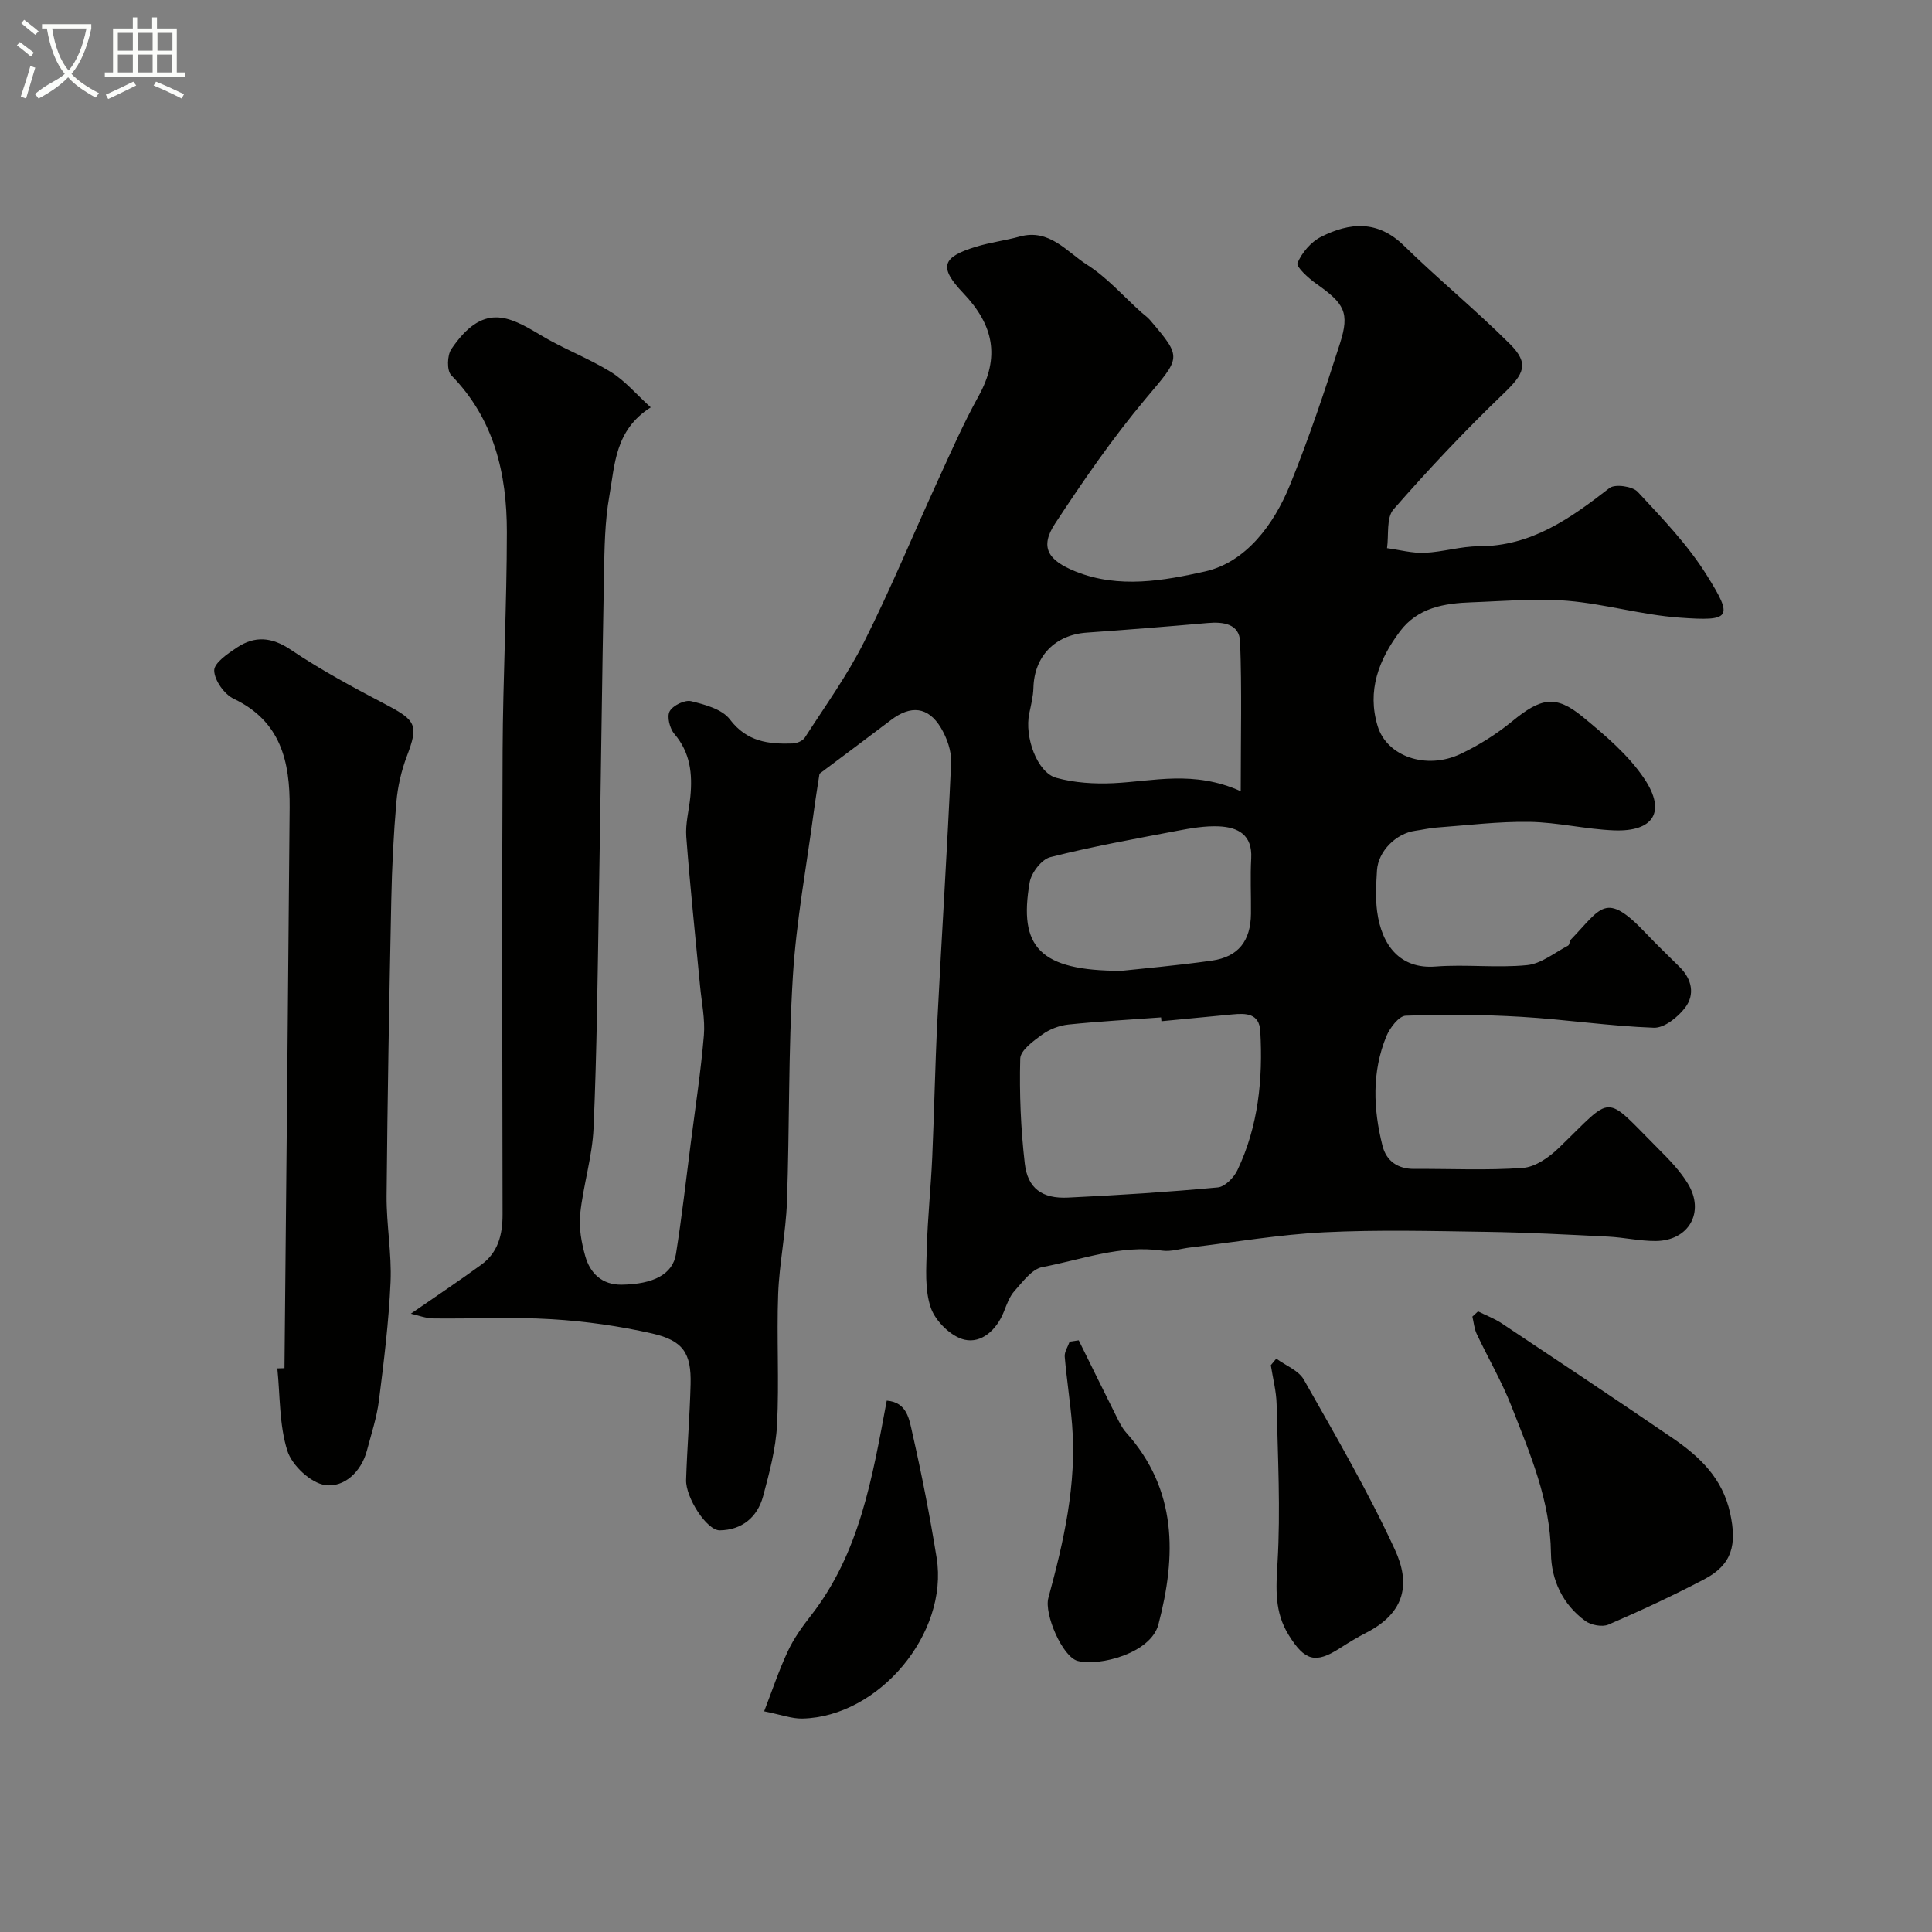<svg enable-background="new 0 0 400 400" viewBox="0 0 400 400" xmlns="http://www.w3.org/2000/svg"><rect x="0" y="0" width="400" height="400" fill="#808080" stroke="none"/><path d="m6.4 11.7c-1-.8-1.9-1.6-2.9-2.3l.6-.7c.9.7 1.9 1.4 2.9 2.2zm-2.1 8.3c.7-2.1 1.4-4.2 2-6.4.2.1.6.3 1 .4-.7 2.3-1.3 4.4-1.9 6.4zm3-12.8c-1.1-.9-2.1-1.7-2.9-2.4l.6-.7c1 .8 2 1.5 3 2.4zm1.4-1.3v-.9h10.2v.9c-.9 4.2-2.3 7.3-4.1 9.4 1.3 1.4 3.2 2.7 5.7 4-.2.2-.4.5-.7.9-2.5-1.4-4.4-2.7-5.7-4.2-1.4 1.5-3.5 3-6.1 4.4 0 0 0 0-.1-.1-.3-.4-.5-.7-.7-.8 2.7-2.3 4.7-2.8 6.2-4.2-1.8-2.2-3-5.3-3.7-9.4zm9.2 0h-7.1c.6 3.8 1.7 6.7 3.4 8.7 1.7-2 2.9-4.8 3.7-8.7z" fill="#fbfcfa"/><path d="m31.6 3.6h.9v2.3h4.1v9.1h1.7v.9h-16.6v-.9h1.7v-9.1h4.1v-2.3h.9v2.3h3.1v-2.3zm-4 13.3.6.8c-1.9.9-3.8 1.9-5.8 2.8-.2-.3-.3-.6-.5-.9 2-.9 3.9-1.8 5.7-2.7zm-3.2-10.1v3.7h3.1v-3.7zm0 4.5v3.7h3.1v-3.7zm4.1-4.5v3.7h3.1v-3.7zm0 4.5v3.7h3.1v-3.7zm9.1 9.1c-2.1-1.1-4.1-2-5.8-2.7l.5-.8c2.2.9 4.1 1.8 5.8 2.6zm-1.9-13.6h-3.1v3.7h3.1zm-3.2 4.5v3.7h3.1v-3.7z" fill="#fbfcfa"/><g fill="#010100"><path d="m169.67 160.19c-.35 2.3-.81 5.07-1.18 7.86-1.51 11.34-3.63 22.64-4.33 34.03-.96 15.56-.68 31.19-1.23 46.79-.23 6.37-1.59 12.71-1.82 19.08-.33 9.01.23 18.05-.23 27.05-.26 4.97-1.59 9.94-2.89 14.79-1.18 4.36-4.42 6.99-8.97 7.05-2.69.04-7.09-6.82-6.97-10.45.21-6.6.76-13.2.93-19.8.16-6.38-1.5-9.03-7.94-10.5-6.82-1.55-13.84-2.54-20.82-2.96-8.14-.5-16.32-.06-24.49-.16-1.58-.02-3.16-.65-4.67-.98 5.2-3.6 9.96-6.77 14.58-10.14 3.49-2.54 4.42-6.23 4.41-10.42-.06-31.99-.14-63.99.01-95.98.07-15.1.87-30.2.88-45.3.01-12.06-2.61-23.37-11.52-32.47-.93-.95-.85-4.13.03-5.41 6.54-9.62 11.81-6.9 18.46-2.9 4.69 2.83 9.92 4.78 14.57 7.65 2.92 1.8 5.23 4.59 8.25 7.32-7.43 4.7-7.42 11.87-8.57 18.33-.95 5.33-1.01 10.84-1.11 16.28-.42 22.26-.67 44.53-1.05 66.79-.27 15.93-.42 31.88-1.11 47.79-.26 5.96-2.14 11.84-2.77 17.81-.3 2.85.26 5.92 1.05 8.72 1.01 3.59 3.5 5.97 7.53 5.92 6.6-.09 10.59-2.17 11.25-6.35 1.21-7.58 2.07-15.22 3.05-22.84.96-7.47 2.1-14.92 2.73-22.41.28-3.37-.47-6.84-.79-10.25-.97-10.29-2.07-20.57-2.85-30.88-.21-2.73.57-5.52.84-8.3.46-4.72 0-9.13-3.31-13-.96-1.12-1.58-3.59-.97-4.69.67-1.21 3.13-2.4 4.43-2.09 2.86.7 6.43 1.65 8.03 3.77 3.52 4.65 8.01 5.16 13.01 4.99.87-.03 2.07-.53 2.51-1.21 4.21-6.54 8.8-12.91 12.28-19.83 5.48-10.9 10.13-22.2 15.22-33.3 2.71-5.91 5.32-11.89 8.47-17.57 4.48-8.1 3.16-14.69-3.18-21.35-5.18-5.44-4.31-7.46 2.66-9.59 2.94-.9 6.04-1.28 9.02-2.1 6.16-1.7 9.74 3.14 13.93 5.81 4.18 2.65 7.57 6.56 11.31 9.91.57.51 1.23.94 1.72 1.52 6.83 8.01 6.4 7.66-.94 16.42-6.8 8.11-12.85 16.89-18.67 25.75-3.25 4.94-1.45 7.64 4.24 9.93 8.98 3.61 18.32 1.88 26.77 0 8.46-1.89 14.27-9.67 17.62-17.92 3.9-9.6 7.2-19.46 10.36-29.33 2.03-6.36.9-8.23-4.91-12.32-1.62-1.14-4.23-3.53-3.9-4.29.91-2.14 2.79-4.37 4.87-5.42 5.93-3 11.72-3.51 17.15 1.8 7.13 6.97 14.88 13.32 21.94 20.36 4.1 4.09 2.98 6.19-1.32 10.31-7.94 7.62-15.51 15.66-22.76 23.95-1.52 1.74-.95 5.3-1.34 8.03 2.6.35 5.22 1.07 7.8.96 3.75-.16 7.47-1.35 11.2-1.35 10.9 0 18.98-5.79 27.06-12.06 1.14-.88 4.76-.37 5.84.79 5.07 5.45 10.33 10.92 14.25 17.18 5.6 8.94 5.1 9.64-5.64 8.86-7.76-.56-15.38-2.83-23.14-3.48-6.55-.55-13.21.08-19.81.31-5.69.2-11.2 1.07-14.93 6.08-4.35 5.84-6.8 12.21-4.57 19.56 1.9 6.24 10.03 9.12 17.15 5.76 3.8-1.79 7.46-4.11 10.71-6.77 5.91-4.84 8.97-5.53 14.54-.96 4.66 3.83 9.49 7.9 12.8 12.84 4.6 6.86 1.91 11.03-6.27 10.71-5.85-.23-11.67-1.67-17.51-1.76-6.42-.1-12.85.71-19.27 1.18-1.46.11-2.89.46-4.35.66-3.99.54-7.69 4.23-7.94 8.21-.17 2.82-.34 5.7.03 8.49.95 7.17 4.88 11.97 12.08 11.41 6.29-.49 12.7.33 18.97-.29 2.93-.29 5.68-2.57 8.47-4.03.34-.18.31-.96.62-1.29 6.25-6.46 7.1-10.14 15.43-1.36 2.29 2.42 4.7 4.72 7.07 7.07 2.56 2.54 3.19 5.72 1.12 8.43-1.5 1.96-4.31 4.22-6.46 4.14-9.18-.33-18.31-1.72-27.49-2.26-7.95-.47-15.94-.53-23.89-.23-1.41.05-3.28 2.51-4 4.24-3.04 7.4-2.73 15.09-.81 22.69.8 3.16 3.16 4.82 6.6 4.79 7.5-.05 15.02.34 22.48-.21 2.58-.19 5.41-2.19 7.41-4.12 11.62-11.21 9.11-11.35 20.69.23 2.2 2.2 4.44 4.51 6.04 7.14 3.6 5.9.21 11.86-6.69 11.89-3.26.01-6.52-.74-9.79-.91-8.42-.42-16.85-.87-25.28-.99-11.16-.17-22.35-.46-33.49.09-9.29.46-18.53 2.05-27.79 3.15-1.95.23-3.95.92-5.83.65-8.6-1.25-16.59 1.87-24.76 3.4-2.17.41-4.06 3.04-5.76 4.93-1.06 1.17-1.63 2.83-2.23 4.34-1.49 3.75-4.61 6.57-8.13 5.77-2.76-.62-6-3.8-6.97-6.57-1.32-3.78-.95-8.25-.84-12.41.17-6.26.84-12.51 1.12-18.77.42-9.43.58-18.87 1.06-28.3.91-17.81 2.06-35.6 2.85-53.41.11-2.39-.86-5.13-2.12-7.23-2.64-4.4-6.26-4.73-10.38-1.57-4.8 3.65-9.61 7.22-14.75 11.08zm70.79 51.24c-.02-.26-.05-.53-.07-.79-6.41.47-12.83.82-19.21 1.48-1.87.2-3.89.97-5.41 2.08-1.83 1.33-4.49 3.25-4.54 4.98-.19 7.23.11 14.52.94 21.71.59 5.16 3.61 7.32 8.95 7.06 10.35-.49 20.71-1.15 31.02-2.11 1.48-.14 3.33-2.04 4.06-3.58 4.33-9.09 5.29-18.83 4.73-28.76-.21-3.73-2.98-3.74-5.75-3.48-4.91.46-9.81.94-14.72 1.41zm16.42-47.62c0-11.19.25-21.07-.13-30.94-.14-3.72-3.47-4.17-6.72-3.88-8.35.73-16.7 1.4-25.05 1.99-6.56.46-10.85 4.91-11.02 11.42-.05 1.77-.49 3.54-.86 5.29-1.03 4.89 1.63 12.26 5.59 13.35 3.77 1.04 7.89 1.29 11.82 1.11 8.3-.39 16.6-2.73 26.37 1.66zm-24.72 37.19c3.76-.41 11.28-1.06 18.73-2.11 5.51-.78 8.05-4.09 8.11-9.71.04-3.82-.16-7.65.05-11.46.27-4.88-2.73-6.45-6.68-6.63-2.9-.13-5.87.39-8.75.94-8.76 1.67-17.55 3.24-26.18 5.44-1.8.46-3.92 3.23-4.26 5.22-2.31 13.34 1.98 18.31 18.98 18.31z"/><path d="m58.9 283.27c.37-38.69.76-77.39 1.07-116.08.08-9.44-1.8-17.87-11.57-22.51-1.95-.92-4.01-3.83-4.05-5.85-.03-1.58 2.81-3.51 4.71-4.77 3.71-2.45 7.19-2.2 11.16.47 6.31 4.25 13.08 7.88 19.83 11.42 6.14 3.22 6.6 4.27 4.19 10.6-1.14 3-1.89 6.26-2.17 9.46-.59 6.74-.92 13.52-1.06 20.29-.42 20.43-.79 40.86-.97 61.29-.05 5.95 1.08 11.93.82 17.86-.36 8.18-1.37 16.35-2.4 24.49-.44 3.51-1.58 6.94-2.49 10.38-1.18 4.45-4.76 7.69-8.63 7.15-2.99-.42-6.88-4.07-7.84-7.09-1.7-5.37-1.49-11.34-2.08-17.07.51 0 1-.02 1.48-.04z"/><path d="m306.01 271.51c1.66.83 3.43 1.49 4.97 2.52 11.81 7.86 23.62 15.72 35.33 23.73 5.62 3.84 10.34 8.3 11.91 15.58 1.39 6.45.45 10.58-5.39 13.64-6.47 3.39-13.12 6.48-19.83 9.38-1.29.55-3.61.1-4.8-.77-4.65-3.4-7.02-8.45-7.09-13.98-.13-10.93-4.33-20.64-8.18-30.46-2.01-5.14-4.83-9.96-7.19-14.96-.52-1.1-.61-2.39-.9-3.6.4-.37.79-.72 1.17-1.08z"/><path d="m183.59 289.99c4.25.32 4.67 3.96 5.29 6.66 1.95 8.56 3.64 17.2 5.04 25.87 2.52 15.65-11.95 32.93-27.79 33.29-2.2.05-4.43-.81-7.92-1.5 1.65-4.26 3.04-8.46 4.9-12.43 1.23-2.64 2.98-5.09 4.78-7.39 10.1-12.94 12.7-28.47 15.7-44.5z"/><path d="m223.34 277.5c2.6 5.25 5.17 10.52 7.8 15.76.58 1.16 1.16 2.39 2.02 3.34 10.6 11.84 10.41 25.49 6.68 39.71-1.57 6-12.22 8.73-16.71 7.57-3.17-.82-6.98-9.72-6.08-13.03 3.19-11.73 5.9-23.55 4.92-35.85-.38-4.72-1.13-9.41-1.53-14.13-.08-.99.66-2.06 1.02-3.09.63-.1 1.26-.19 1.88-.28z"/><path d="m264.24 281.29c1.94 1.43 4.62 2.44 5.71 4.36 6.56 11.58 13.29 23.12 18.85 35.19 3.16 6.84 2.34 12.95-5.93 17.2-1.88.96-3.69 2.07-5.47 3.21-5.1 3.29-7.29 2.56-10.57-2.7-3-4.81-2.65-9.64-2.33-15.05.64-10.87.06-21.82-.19-32.74-.06-2.71-.78-5.41-1.2-8.11.38-.45.76-.9 1.13-1.36z"/></g></svg>
